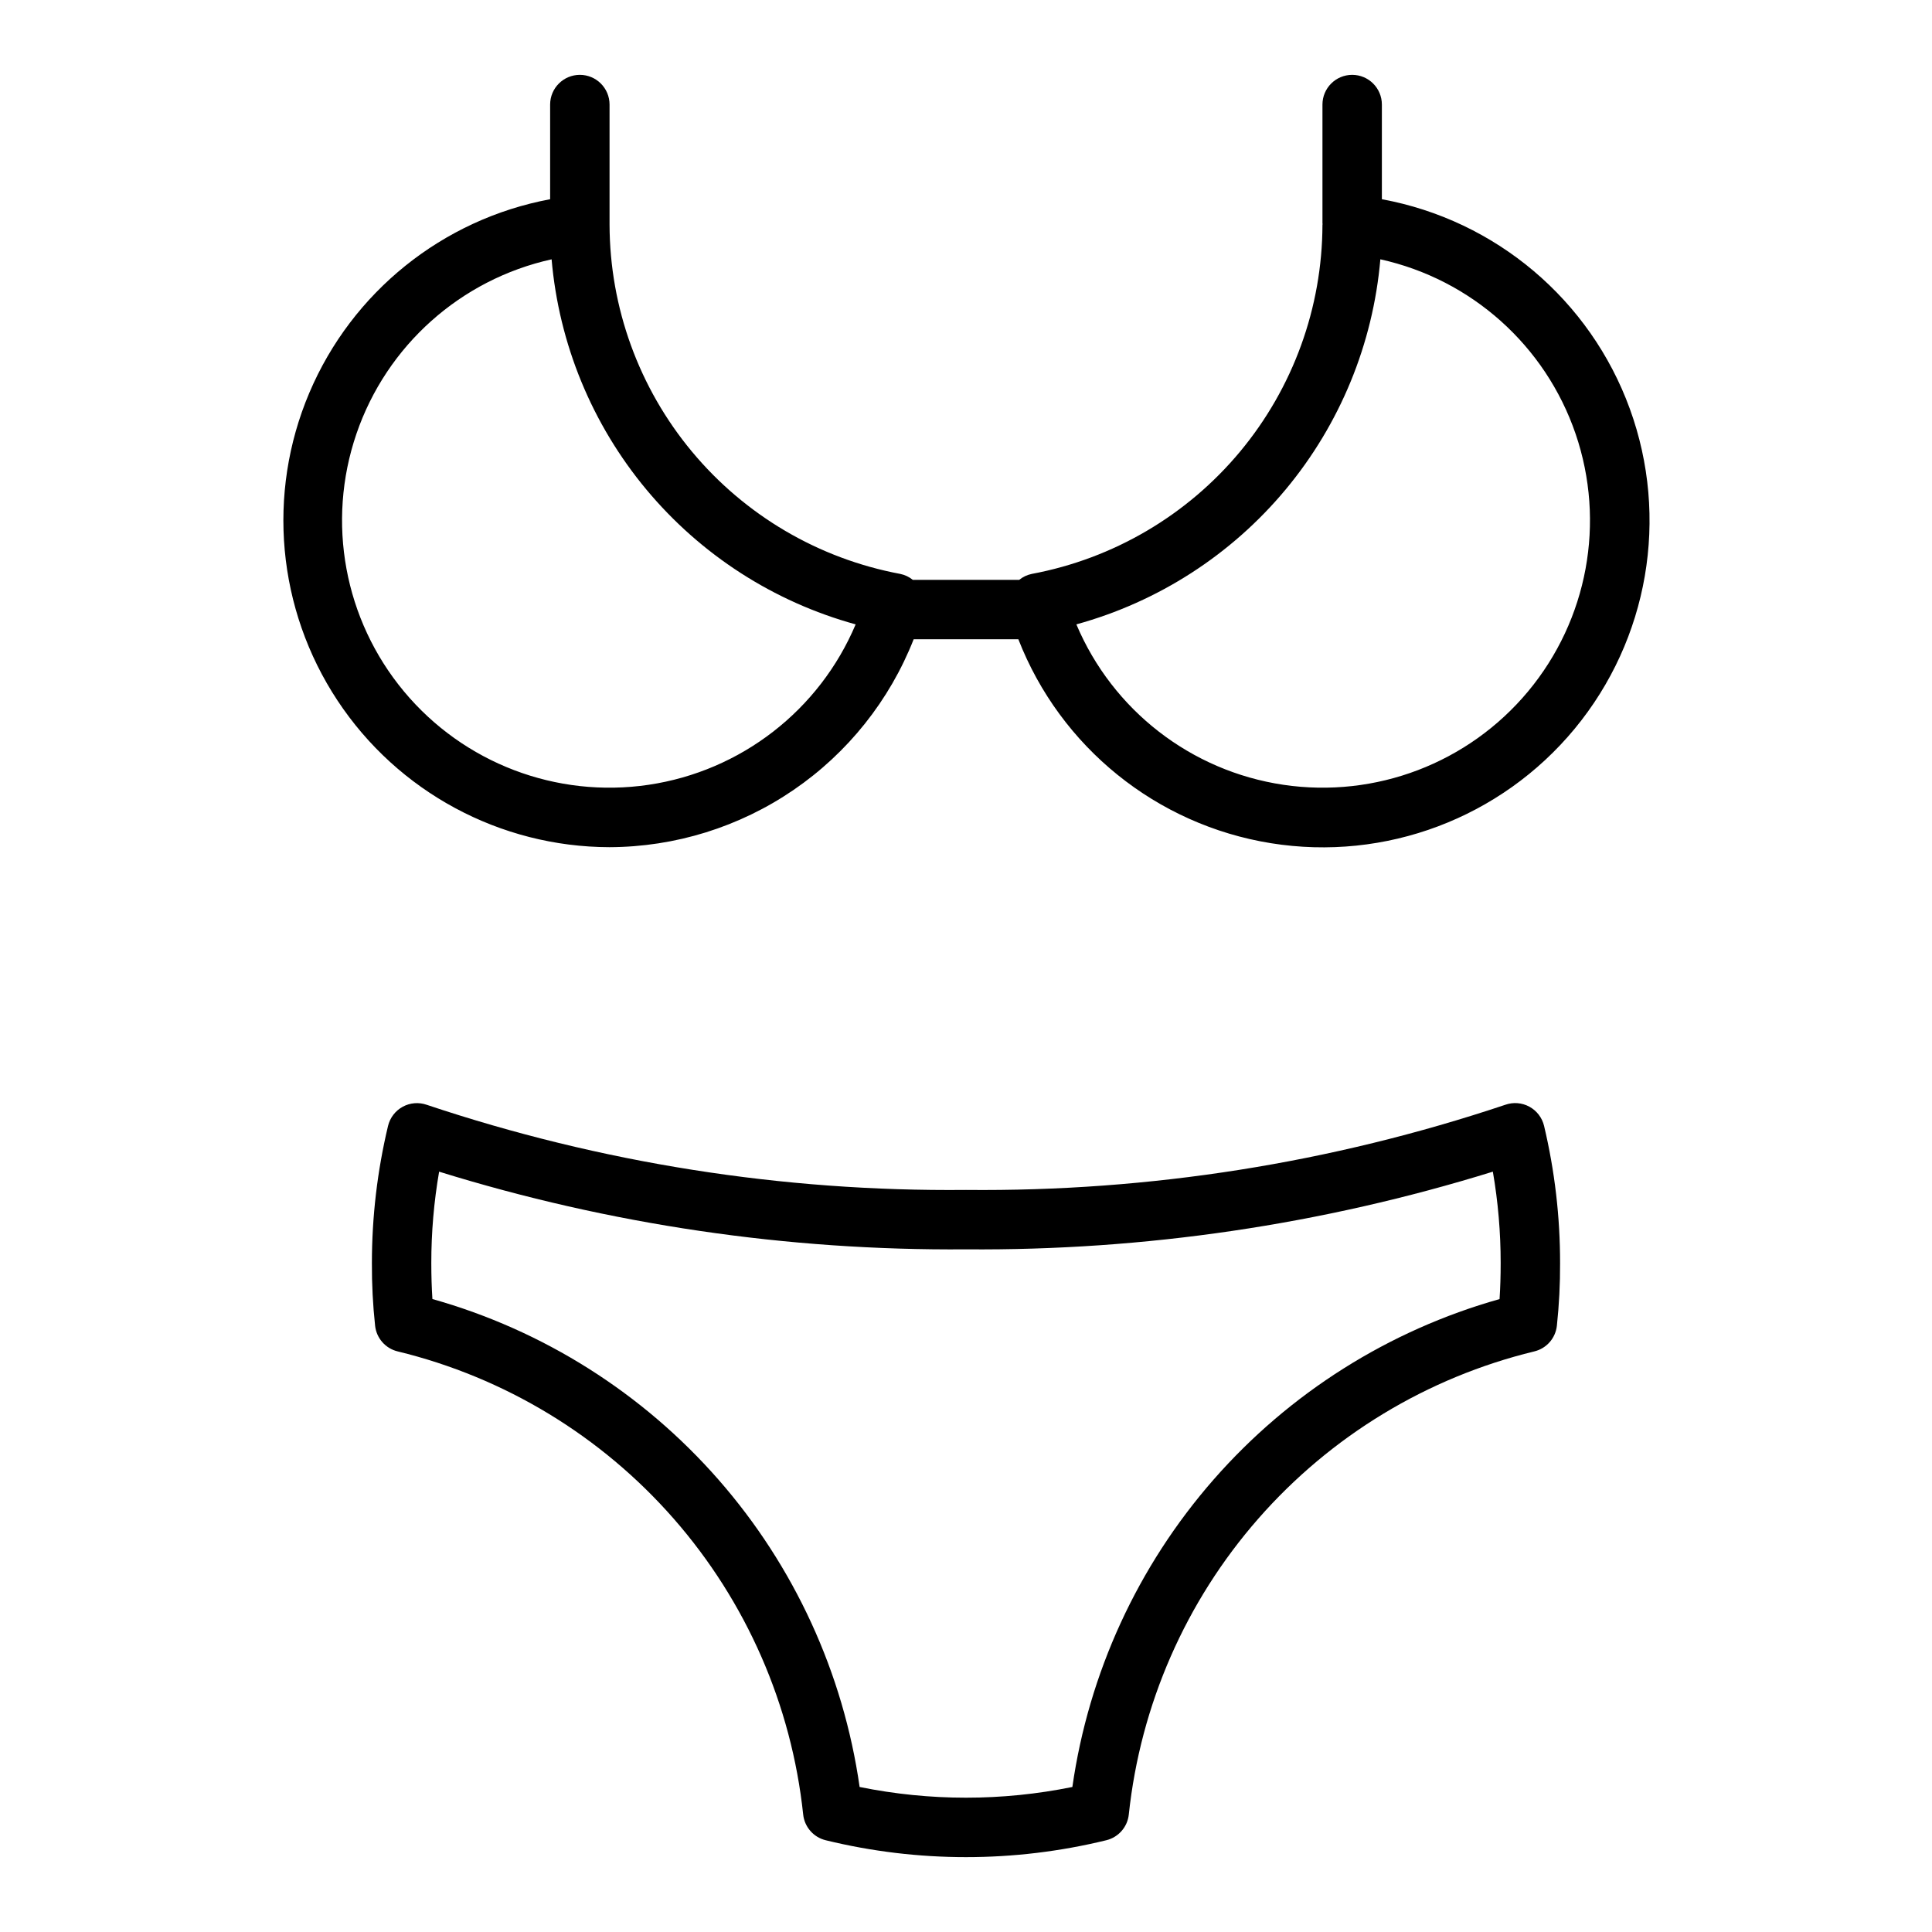 <?xml version="1.0" encoding="UTF-8"?>
<!-- Uploaded to: ICON Repo, www.svgrepo.com, Generator: ICON Repo Mixer Tools -->
<svg fill="#000000" width="800px" height="800px" version="1.1" viewBox="144 144 512 512" xmlns="http://www.w3.org/2000/svg">
 <g>
  <path d="m549.31 437.29c-1.961-1.07-4.281-1.254-6.387-0.512-46.051 15.422-94.359 23.051-142.92 22.566-48.566 0.484-96.871-7.144-142.93-22.566-2.098-0.73-4.406-0.539-6.356 0.527-1.949 1.062-3.356 2.902-3.879 5.062-2.844 11.906-4.277 24.109-4.281 36.352-0.027 5.555 0.258 11.109 0.852 16.633 0.363 3.297 2.758 6.012 5.981 6.785 28.375 6.891 53.926 22.379 73.16 44.348 19.234 21.965 31.215 49.336 34.301 78.371 0.348 3.301 2.727 6.031 5.953 6.824 24.438 5.973 49.953 5.973 74.391 0 3.223-0.793 5.606-3.523 5.949-6.824 3.086-29.035 15.066-56.406 34.301-78.371 19.238-21.969 44.789-37.457 73.16-44.348 3.227-0.773 5.617-3.488 5.984-6.785 0.59-5.523 0.875-11.078 0.848-16.633 0.012-12.242-1.414-24.441-4.242-36.352-0.52-2.168-1.934-4.012-3.887-5.078zm-7.871 50.973-0.004-0.004c-29.371 8.266-55.711 24.887-75.816 47.844-20.105 22.957-33.109 51.258-37.43 81.465-18.602 3.785-37.777 3.785-56.379 0-4.316-30.203-17.316-58.504-37.414-81.457-20.102-22.957-46.434-39.578-75.801-47.852-0.195-2.996-0.293-6.16-0.293-9.539-0.004-8.117 0.688-16.219 2.07-24.215 45.203 14.02 92.301 20.965 139.63 20.586 47.324 0.379 94.422-6.566 139.62-20.586 1.383 7.996 2.074 16.098 2.07 24.215 0 3.379-0.094 6.543-0.293 9.539z"/>
  <path d="m305.54 368.51c17.406-0.062 34.395-5.344 48.762-15.168 14.371-9.824 25.461-23.738 31.832-39.938h27.742-0.004c11.152 28.609 36.621 49.176 66.938 54.051 30.316 4.875 60.945-6.668 80.504-30.34 19.555-23.676 25.113-55.934 14.605-84.785-10.508-28.852-35.508-49.98-65.707-55.535v-25.086c0-4.348-3.523-7.875-7.871-7.875-4.348 0-7.875 3.527-7.875 7.875v31.488c0 0.07 0.039 0.125 0.039 0.188 0.004 0.062-0.039 0.117-0.039 0.18-0.059 21.973-7.785 43.238-21.84 60.125-14.059 16.891-33.566 28.348-55.164 32.395-1.227 0.246-2.379 0.785-3.352 1.578h-28.215c-0.973-0.793-2.121-1.332-3.352-1.578-21.598-4.047-41.105-15.504-55.16-32.395-14.059-16.887-21.781-38.152-21.844-60.125v-0.18-0.188-31.488c0-4.348-3.523-7.875-7.871-7.875-4.348 0-7.875 3.527-7.875 7.875v25.086c-28.527 5.328-52.488 24.594-63.82 51.312s-8.523 57.336 7.477 81.551c16 24.211 43.066 38.797 72.09 38.852zm204.27-155.79c24.137 5.34 43.746 22.871 51.742 46.262s3.223 49.254-12.598 68.25c-15.816 18.996-40.391 28.375-64.844 24.746-24.449-3.629-45.242-19.738-54.863-42.512 21.703-5.969 41.055-18.441 55.457-35.734 14.402-17.297 23.164-38.59 25.105-61.012zm-219.63 0c1.945 22.426 10.707 43.719 25.113 61.012 14.406 17.297 33.762 29.77 55.465 35.734-9.621 22.773-30.41 38.883-54.863 42.512-24.453 3.629-49.027-5.75-64.844-24.746s-20.59-44.859-12.598-68.25c7.996-23.391 27.605-40.922 51.742-46.262z"/>
 </g>
</svg>